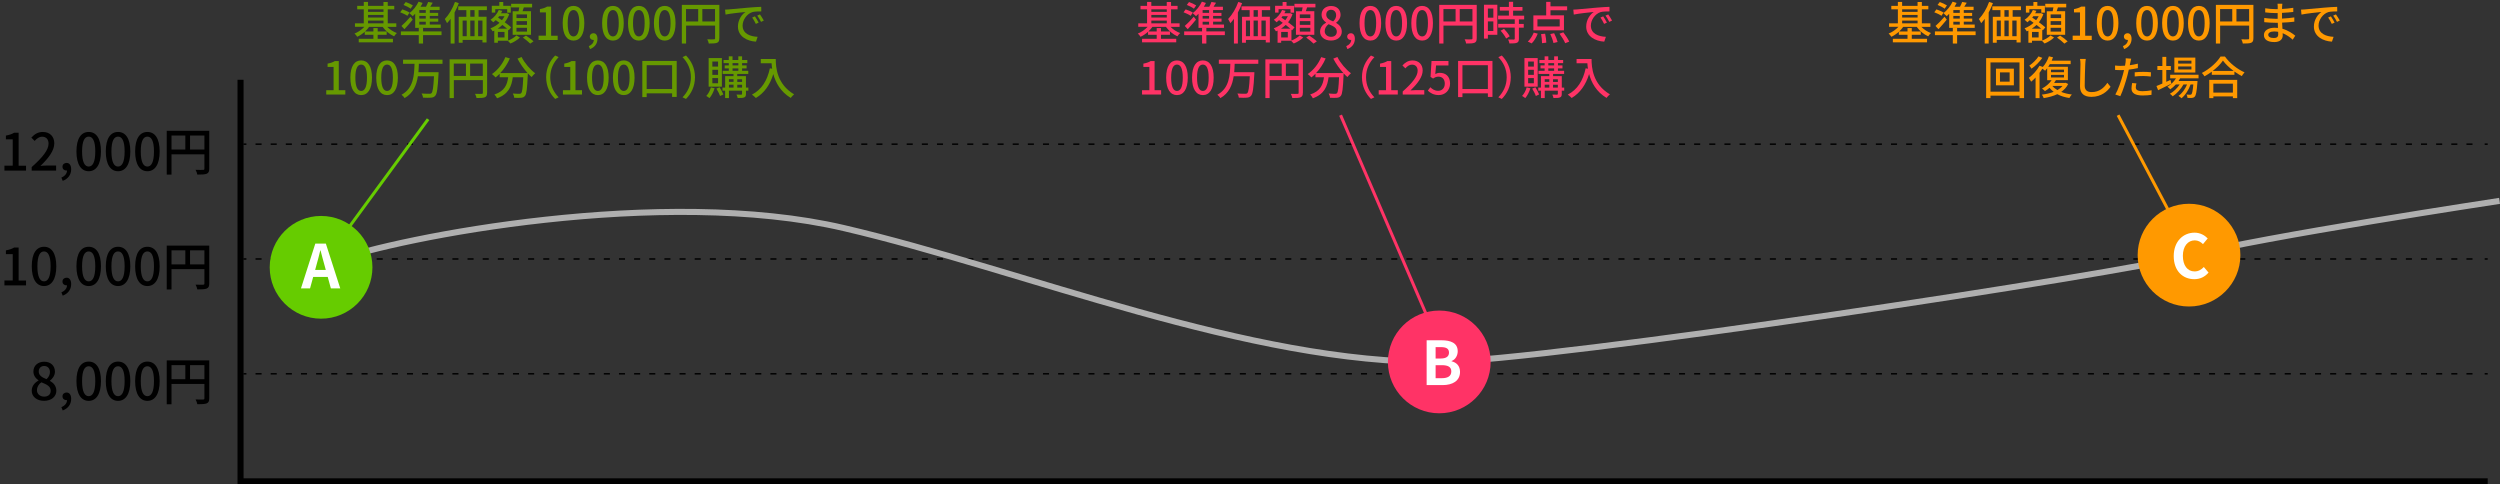 <?xml version="1.0" encoding="UTF-8"?><svg id="_レイヤー_2" xmlns="http://www.w3.org/2000/svg" viewBox="0 0 825.45 159.93"><rect x="0" y="0" width="825.45" height="159.93" fill="#333333" stroke="none"/><defs><style>.cls-1{fill:#6c0;}.cls-2{fill:#690;}.cls-3{fill:#fff;}.cls-4{fill:#f90;}.cls-5{fill:#f36;}.cls-6{stroke-dasharray:0 0 2 3;}.cls-6,.cls-7,.cls-8,.cls-9,.cls-10,.cls-11,.cls-12{fill:none;stroke-miterlimit:10;}.cls-6,.cls-7,.cls-12{stroke:#000;}.cls-6,.cls-12{stroke-width:.5px;}.cls-7,.cls-8{stroke-width:2px;}.cls-8{stroke:#afafaf;}.cls-9{stroke:#6c0;}.cls-10{stroke:#f90;}.cls-11{stroke:#f36;}</style></defs><g id="_レイヤー_3"><polyline class="cls-7" points="79.42 26.34 79.42 158.93 821.39 158.93"/><line class="cls-12" x1="80.36" y1="123.42" x2="81.36" y2="123.42"/><line class="cls-6" x1="84.37" y1="123.42" x2="818.89" y2="123.42"/><line class="cls-12" x1="820.39" y1="123.42" x2="821.39" y2="123.42"/><line class="cls-12" x1="80.36" y1="85.51" x2="81.36" y2="85.51"/><line class="cls-6" x1="84.37" y1="85.51" x2="818.89" y2="85.51"/><line class="cls-12" x1="820.39" y1="85.51" x2="821.39" y2="85.51"/><line class="cls-12" x1="80.36" y1="47.6" x2="81.36" y2="47.6"/><line class="cls-6" x1="84.37" y1="47.6" x2="818.89" y2="47.6"/><line class="cls-12" x1="820.39" y1="47.6" x2="821.39" y2="47.6"/><path d="m10.47,129.03c0-1.65,1.09-2.75,2.24-3.37v-.08c-.94-.66-1.68-1.6-1.68-2.92,0-1.95,1.51-3.23,3.57-3.23,2.18,0,3.54,1.36,3.54,3.31,0,1.28-.87,2.36-1.65,2.94v.08c1.12.65,2.11,1.61,2.11,3.31,0,1.85-1.63,3.28-4.05,3.28s-4.08-1.39-4.08-3.33Zm6.27,0c0-1.53-1.38-2.11-3.08-2.8-.87.59-1.46,1.53-1.46,2.62,0,1.24,1.04,2.11,2.38,2.11s2.16-.75,2.16-1.92Zm-.25-6.17c0-1.16-.7-2.02-1.92-2.02-1.02,0-1.78.7-1.78,1.82,0,1.36,1.19,1.99,2.58,2.53.75-.7,1.12-1.5,1.12-2.33Z"/><path d="m20.28,134.43c1.16-.48,1.84-1.33,1.85-2.33-.07.02-.12.02-.19.02-.7,0-1.31-.44-1.31-1.26,0-.77.61-1.26,1.36-1.26.95,0,1.51.8,1.51,2.11,0,1.79-1.04,3.16-2.79,3.82l-.44-1.1Z"/><path d="m25.24,125.83c0-4.33,1.58-6.44,4.05-6.44s4.05,2.12,4.05,6.44-1.6,6.53-4.05,6.53-4.05-2.18-4.05-6.53Zm6.22,0c0-3.59-.9-4.9-2.18-4.9s-2.18,1.31-2.18,4.9.9,4.98,2.18,4.98,2.18-1.36,2.18-4.98Z"/><path d="m34.93,125.83c0-4.33,1.58-6.44,4.05-6.44s4.05,2.12,4.05,6.44-1.6,6.53-4.05,6.53-4.05-2.18-4.05-6.53Zm6.22,0c0-3.59-.9-4.9-2.18-4.9s-2.18,1.31-2.18,4.9.9,4.98,2.18,4.98,2.18-1.36,2.18-4.98Z"/><path d="m44.62,125.83c0-4.33,1.58-6.44,4.05-6.44s4.05,2.12,4.05,6.44-1.6,6.53-4.05,6.53-4.05-2.18-4.05-6.53Zm6.22,0c0-3.59-.9-4.9-2.18-4.9s-2.18,1.31-2.18,4.9.9,4.98,2.18,4.98,2.18-1.36,2.18-4.98Z"/><path d="m69.09,131.51c0,.92-.2,1.39-.83,1.67-.61.25-1.6.29-3.11.29-.07-.44-.32-1.16-.58-1.58,1.09.05,2.18.03,2.5.02.32,0,.42-.1.42-.41v-4.73h-10.86v6.71h-1.58v-14.48h14.04v12.51Zm-12.46-6.31h4.56v-4.64h-4.56v4.64Zm10.86,0v-4.64h-4.74v4.64h4.74Z"/><path d="m1.46,92.61h2.74v-8.7H1.95v-1.24c1.17-.22,2.01-.51,2.72-.95h1.48v10.9h2.45v1.62H1.46v-1.62Z"/><path d="m10.49,87.92c0-4.33,1.58-6.44,4.05-6.44s4.05,2.12,4.05,6.44-1.6,6.53-4.05,6.53-4.05-2.18-4.05-6.53Zm6.22,0c0-3.59-.9-4.9-2.18-4.9s-2.18,1.31-2.18,4.9.9,4.98,2.18,4.98,2.18-1.36,2.18-4.98Z"/><path d="m20.28,96.52c1.16-.48,1.84-1.33,1.85-2.33-.07.02-.12.02-.19.02-.7,0-1.31-.44-1.31-1.26,0-.77.61-1.26,1.36-1.26.95,0,1.51.8,1.51,2.11,0,1.79-1.04,3.16-2.79,3.82l-.44-1.1Z"/><path d="m25.24,87.92c0-4.33,1.58-6.44,4.05-6.44s4.05,2.12,4.05,6.44-1.6,6.53-4.05,6.53-4.05-2.18-4.05-6.53Zm6.22,0c0-3.59-.9-4.9-2.18-4.9s-2.18,1.31-2.18,4.9.9,4.98,2.18,4.98,2.18-1.36,2.18-4.98Z"/><path d="m34.93,87.92c0-4.33,1.58-6.44,4.05-6.44s4.05,2.12,4.05,6.44-1.6,6.53-4.05,6.53-4.05-2.18-4.05-6.53Zm6.22,0c0-3.59-.9-4.9-2.18-4.9s-2.18,1.31-2.18,4.9.9,4.98,2.18,4.98,2.18-1.36,2.18-4.98Z"/><path d="m44.62,87.92c0-4.33,1.58-6.44,4.05-6.44s4.05,2.12,4.05,6.44-1.6,6.53-4.05,6.53-4.05-2.18-4.05-6.53Zm6.22,0c0-3.59-.9-4.9-2.18-4.9s-2.18,1.31-2.18,4.9.9,4.98,2.18,4.98,2.18-1.36,2.18-4.98Z"/><path d="m69.09,93.6c0,.92-.2,1.39-.83,1.67-.61.25-1.6.29-3.11.29-.07-.44-.32-1.16-.58-1.58,1.09.05,2.18.03,2.5.02.32,0,.42-.1.42-.41v-4.73h-10.86v6.71h-1.58v-14.48h14.04v12.51Zm-12.46-6.31h4.56v-4.64h-4.56v4.64Zm10.86,0v-4.64h-4.74v4.64h4.74Z"/><path d="m1.46,54.71h2.74v-8.7H1.95v-1.24c1.17-.22,2.01-.51,2.72-.95h1.48v10.9h2.45v1.62H1.46v-1.62Z"/><path d="m10.44,55.18c3.69-3.26,5.59-5.69,5.59-7.75,0-1.36-.73-2.29-2.12-2.29-.99,0-1.8.63-2.46,1.39l-1.1-1.09c1.07-1.16,2.18-1.87,3.81-1.87,2.29,0,3.77,1.5,3.77,3.76,0,2.41-1.92,4.91-4.57,7.45.65-.07,1.43-.12,2.04-.12h3.13v1.67h-8.07v-1.14Z"/><path d="m20.28,58.62c1.16-.48,1.84-1.33,1.85-2.33-.07.02-.12.02-.19.02-.7,0-1.31-.44-1.31-1.26,0-.77.61-1.26,1.36-1.26.95,0,1.51.8,1.51,2.11,0,1.79-1.04,3.16-2.79,3.82l-.44-1.1Z"/><path d="m25.24,50.01c0-4.33,1.58-6.44,4.05-6.44s4.05,2.12,4.05,6.44-1.6,6.53-4.05,6.53-4.05-2.18-4.05-6.53Zm6.22,0c0-3.59-.9-4.9-2.18-4.9s-2.18,1.31-2.18,4.9.9,4.98,2.18,4.98,2.18-1.36,2.18-4.98Z"/><path d="m34.93,50.01c0-4.33,1.58-6.44,4.05-6.44s4.05,2.12,4.05,6.44-1.6,6.53-4.05,6.53-4.05-2.18-4.05-6.53Zm6.22,0c0-3.59-.9-4.9-2.18-4.9s-2.18,1.31-2.18,4.9.9,4.98,2.18,4.98,2.18-1.36,2.18-4.98Z"/><path d="m44.62,50.01c0-4.33,1.58-6.44,4.05-6.44s4.05,2.12,4.05,6.44-1.6,6.53-4.05,6.53-4.05-2.18-4.05-6.53Zm6.22,0c0-3.59-.9-4.9-2.18-4.9s-2.18,1.31-2.18,4.9.9,4.98,2.18,4.98,2.18-1.36,2.18-4.98Z"/><path d="m69.09,55.69c0,.92-.2,1.39-.83,1.67-.61.25-1.6.29-3.11.29-.07-.44-.32-1.16-.58-1.58,1.09.05,2.18.03,2.5.02.32,0,.42-.1.42-.41v-4.73h-10.86v6.71h-1.58v-14.48h14.04v12.51Zm-12.46-6.31h4.56v-4.64h-4.56v4.64Zm10.86,0v-4.64h-4.74v4.64h4.74Z"/><path class="cls-2" d="m127.86,8.87c.84.87,2.02,1.63,3.18,2.04-.3.25-.71.75-.92,1.08-1.44-.63-2.86-1.82-3.78-3.12h-4.47c-.36.53-.83,1.05-1.32,1.51h2.74v-1.12h1.41v1.12h2.97v1.11h-2.97v1.33h5.04v1.16h-11.29v-1.16h4.84v-1.33h-2.86v-.99c-.75.67-1.62,1.25-2.48,1.65-.19-.33-.6-.83-.9-1.07,1.19-.45,2.38-1.29,3.24-2.22h-3.09v-1.16h2.91V3.08h-2.17v-1.14h2.17V.63h1.4v1.3h5.1V.65h1.42v1.29h2.15v1.14h-2.15v4.63h2.82v1.16h-3Zm-6.34-5.79v.84h5.1v-.84h-5.1Zm0,2.71h5.1v-.85h-5.1v.85Zm0,1.92h5.1v-.9h-5.1v.9Z"/><path class="cls-2" d="m134.51,5.22c-.52-.38-1.57-.86-2.37-1.17l.71-.95c.78.24,1.84.71,2.38,1.04l-.72,1.08Zm11.28,6.39h-6.1v2.77h-1.42v-2.77h-5.91v-1.25h5.91v-1.14h1.42v1.14h6.1v1.25Zm-13.24-3.04c.83-.71,1.98-1.89,2.97-3.04l.75.95c-.84,1.05-1.83,2.17-2.74,3.16l-.98-1.06Zm3.03-5.7c-.51-.4-1.53-.93-2.34-1.24l.72-.96c.81.28,1.83.76,2.37,1.12l-.75,1.08Zm1.52,1.67c-.27.29-.56.56-.83.79-.24-.25-.78-.75-1.09-.99,1.21-.9,2.35-2.34,3.03-3.79l1.33.42c-.19.42-.44.84-.69,1.26h1.8c.29-.53.56-1.14.72-1.59l1.51.27c-.27.45-.55.92-.82,1.32h3.09v1.09h-3.24v.92h2.76v1.02h-2.76v.88h2.79v1.02h-2.79v.95h3.61v1.09h-8.43v-4.67Zm3.48-1.21h-2.13v.92h2.13v-.92Zm0,1.94h-2.13v.88h2.13v-.88Zm0,1.9h-2.13v.95h2.13v-.95Z"/><path class="cls-2" d="m151.49,1.05c-.38,1.04-.85,2.08-1.4,3.08v10.24h-1.3V6.21c-.39.52-.78,1.02-1.19,1.44-.12-.3-.52-1.04-.73-1.37,1.33-1.36,2.59-3.48,3.36-5.64l1.26.41Zm6.52,2.29v2.19h2.64v8.49h-1.35v-.84h-6.55v.92h-1.29V5.54h2.52v-2.19h-2.68v-1.26h9.46v1.26h-2.74Zm-5.26,8.62h1.35v-5.19h-1.35v5.19Zm3.94-8.62h-1.41v2.19h1.41v-2.19Zm-1.41,3.43v5.19h1.41v-5.19h-1.41Zm4.02,0h-1.43v5.19h1.43v-5.19Z"/><path class="cls-2" d="m167.79,13.38c1.03-.39,2.17-1.09,2.73-1.69l1.15.71c-.78.76-2.04,1.54-3.12,1.96-.22-.25-.63-.66-.91-.92h-3.25v.67h-1.19v-4c-.18.08-.36.17-.54.24-.15-.3-.48-.75-.72-1,1.06-.39,2.12-1.02,2.98-1.82-.42-.31-.84-.62-1.23-.88-.27.25-.54.5-.83.71-.18-.23-.65-.63-.9-.83,1.15-.75,2.17-1.93,2.73-3.24l1.15.3c-.12.27-.25.54-.4.79h1.69l.21-.06.79.36c-.35,1-.85,1.91-1.47,2.67.84.62,1.62,1.21,2.13,1.68l-.81.96-.21-.2v3.58Zm-4.27-9.21h-1.14V1.91h2.48V.65h1.3v1.26h2.49v2.27h-1.19v-1.14h-3.94v1.14Zm3.9,5.29c-.44-.38-.98-.8-1.54-1.23-.47.46-.99.87-1.54,1.23h3.09Zm-.84,1.08h-2.19v1.82h2.19v-1.82Zm-1.76-5.19c-.12.17-.24.32-.36.46.41.27.84.55,1.27.86.33-.41.63-.86.85-1.32h-1.77Zm6.39-1.65c.09-.39.18-.84.25-1.25h-2.7v-1.2h6.93v1.2h-2.74c-.14.42-.29.85-.42,1.25h2.8v7.78h-6.06V3.71h1.94Zm2.8,1.06h-3.48v1.21h3.48v-1.21Zm0,2.21h-3.48v1.23h3.48v-1.23Zm0,2.22h-3.48v1.25h3.48v-1.25Zm-.35,2.56c.84.54,1.94,1.35,2.49,1.91l-1.08.74c-.52-.54-1.59-1.41-2.43-2l1.02-.65Z"/><path class="cls-2" d="m177.83,11.78h2.42v-7.68h-1.98v-1.09c1.03-.2,1.77-.45,2.4-.84h1.3v9.62h2.16v1.42h-6.3v-1.42Z"/><path class="cls-2" d="m185.79,7.64c0-3.83,1.4-5.69,3.57-5.69s3.57,1.88,3.57,5.69-1.41,5.76-3.57,5.76-3.57-1.92-3.57-5.76Zm5.49,0c0-3.17-.79-4.32-1.92-4.32s-1.92,1.16-1.92,4.32.79,4.39,1.92,4.39,1.92-1.2,1.92-4.39Z"/><path class="cls-2" d="m194.43,15.23c1.02-.42,1.62-1.17,1.63-2.06-.06.02-.1.02-.16.02-.62,0-1.16-.39-1.16-1.11,0-.67.54-1.11,1.2-1.11.84,0,1.33.71,1.33,1.86,0,1.58-.92,2.79-2.46,3.38l-.39-.97Z"/><path class="cls-2" d="m198.81,7.64c0-3.83,1.4-5.69,3.57-5.69s3.57,1.88,3.57,5.69-1.41,5.76-3.57,5.76-3.57-1.92-3.57-5.76Zm5.49,0c0-3.17-.79-4.32-1.92-4.32s-1.92,1.16-1.92,4.32.79,4.39,1.92,4.39,1.92-1.2,1.92-4.39Z"/><path class="cls-2" d="m207.36,7.64c0-3.83,1.4-5.69,3.57-5.69s3.57,1.88,3.57,5.69-1.41,5.76-3.57,5.76-3.57-1.92-3.57-5.76Zm5.49,0c0-3.17-.79-4.32-1.92-4.32s-1.92,1.16-1.92,4.32.79,4.39,1.92,4.39,1.92-1.2,1.92-4.39Z"/><path class="cls-2" d="m215.91,7.64c0-3.83,1.4-5.69,3.57-5.69s3.57,1.88,3.57,5.69-1.41,5.76-3.57,5.76-3.57-1.92-3.57-5.76Zm5.49,0c0-3.17-.79-4.32-1.92-4.32s-1.92,1.16-1.92,4.32.79,4.39,1.92,4.39,1.92-1.2,1.92-4.39Z"/><path class="cls-2" d="m237.5,12.65c0,.81-.18,1.23-.73,1.47-.54.22-1.41.25-2.74.25-.06-.39-.29-1.02-.51-1.39.96.04,1.92.03,2.21.01.29,0,.38-.09.38-.36v-4.17h-9.58v5.92h-1.4V1.61h12.39v11.04Zm-10.99-5.57h4.02V2.99h-4.02v4.09Zm9.58,0V2.99h-4.19v4.09h4.19Z"/><path class="cls-2" d="m240.8,3.09c1.08-.11,3.73-.36,6.46-.58,1.57-.13,3.07-.23,4.08-.25l.02,1.51c-.83,0-2.11.01-2.9.21-1.96.6-3.27,2.7-3.27,4.46,0,2.71,2.52,3.6,4.96,3.72l-.54,1.59c-2.91-.15-5.96-1.71-5.96-4.98,0-2.25,1.31-4.05,2.5-4.82-1.29.13-4.93.5-6.6.86l-.15-1.63c.57-.02,1.08-.04,1.38-.08Zm9.69,4.38l-.93.42c-.36-.77-.75-1.46-1.2-2.1l.9-.39c.36.53.92,1.44,1.23,2.07Zm1.71-.69l-.92.45c-.39-.76-.78-1.42-1.26-2.07l.9-.4c.36.51.94,1.41,1.27,2.02Z"/><path class="cls-2" d="m107.72,29.78h2.42v-7.68h-1.98v-1.09c1.03-.2,1.77-.45,2.4-.84h1.3v9.62h2.16v1.42h-6.3v-1.42Z"/><path class="cls-2" d="m115.68,25.64c0-3.83,1.4-5.69,3.57-5.69s3.57,1.88,3.57,5.69-1.41,5.76-3.57,5.76-3.57-1.92-3.57-5.76Zm5.49,0c0-3.17-.79-4.32-1.92-4.32s-1.92,1.16-1.92,4.32.79,4.39,1.92,4.39,1.92-1.2,1.92-4.39Z"/><path class="cls-2" d="m124.23,25.64c0-3.83,1.4-5.69,3.57-5.69s3.57,1.88,3.57,5.69-1.41,5.76-3.57,5.76-3.57-1.92-3.57-5.76Zm5.49,0c0-3.17-.79-4.32-1.92-4.32s-1.92,1.16-1.92,4.32.79,4.39,1.92,4.39,1.92-1.2,1.92-4.39Z"/><path class="cls-2" d="m138.3,21.06c-.03.92-.06,1.84-.15,2.78h6.66s0,.45-.02.64c-.25,4.71-.51,6.51-1.09,7.15-.38.44-.78.56-1.41.62-.57.06-1.59.04-2.61-.01-.03-.41-.22-.98-.48-1.37,1.06.09,2.13.09,2.54.09.34.02.52-.01.71-.18.43-.38.66-1.95.85-5.59h-5.33c-.43,2.88-1.51,5.56-4.39,7.21-.19-.38-.65-.84-1-1.12,4-2.16,4.17-6.48,4.29-10.21h-3.79v-1.37h13.03v1.37h-7.8Z"/><path class="cls-2" d="m160.82,30.65c0,.81-.18,1.23-.73,1.47-.54.22-1.41.25-2.74.25-.06-.39-.29-1.02-.51-1.39.96.04,1.92.03,2.21.01.29,0,.38-.09.38-.36v-4.17h-9.58v5.92h-1.4v-12.78h12.39v11.04Zm-10.99-5.57h4.02v-4.09h-4.02v4.09Zm9.58,0v-4.09h-4.19v4.09h4.19Z"/><path class="cls-2" d="m172.23,18.84c.96,1.95,2.85,4.15,4.47,5.35-.36.3-.9.86-1.17,1.25-.41-.34-.84-.76-1.26-1.23,0,.13,0,.45-.01.58-.2,4.54-.41,6.28-.92,6.87-.35.44-.69.54-1.23.62-.51.06-1.42.04-2.33,0-.01-.42-.21-1-.46-1.41.92.09,1.77.11,2.12.11.3,0,.48-.04.64-.21.35-.36.54-1.77.69-5.25h-3.46c-.38,2.91-1.33,5.53-5.19,6.94-.15-.36-.57-.96-.89-1.25,3.45-1.14,4.25-3.33,4.56-5.7h-2.81v-1.16c-.43.45-.9.86-1.36,1.21-.25-.3-.85-.85-1.19-1.11,1.86-1.26,3.51-3.32,4.44-5.59l1.48.43c-.78,1.82-1.9,3.5-3.18,4.84h9.03c-1.24-1.37-2.47-3.1-3.33-4.77l1.35-.54Z"/><path class="cls-2" d="m180.33,25.5c0-3.04,1.26-5.44,2.97-7.17l1.14.54c-1.63,1.71-2.76,3.87-2.76,6.63s1.12,4.92,2.76,6.63l-1.14.54c-1.71-1.72-2.97-4.12-2.97-7.17Z"/><path class="cls-2" d="m185.87,29.78h2.42v-7.68h-1.98v-1.09c1.03-.2,1.77-.45,2.4-.84h1.3v9.62h2.16v1.42h-6.3v-1.42Z"/><path class="cls-2" d="m193.83,25.64c0-3.83,1.4-5.69,3.57-5.69s3.57,1.88,3.57,5.69-1.41,5.76-3.57,5.76-3.57-1.92-3.57-5.76Zm5.49,0c0-3.17-.79-4.32-1.92-4.32s-1.92,1.16-1.92,4.32.79,4.39,1.92,4.39,1.92-1.2,1.92-4.39Z"/><path class="cls-2" d="m202.38,25.64c0-3.83,1.4-5.69,3.57-5.69s3.57,1.88,3.57,5.69-1.41,5.76-3.57,5.76-3.57-1.92-3.57-5.76Zm5.49,0c0-3.17-.79-4.32-1.92-4.32s-1.92,1.16-1.92,4.32.79,4.39,1.92,4.39,1.92-1.2,1.92-4.39Z"/><path class="cls-2" d="m223.43,20.12v11.88h-1.51v-1.18h-8.4v1.24h-1.44v-11.94h11.35Zm-1.51,9.27v-7.86h-8.4v7.86h8.4Z"/><path class="cls-2" d="m229.47,25.5c0,3.04-1.26,5.45-2.97,7.17l-1.14-.54c1.64-1.71,2.76-3.87,2.76-6.63s-1.12-4.92-2.76-6.63l1.14-.54c1.71,1.72,2.97,4.12,2.97,7.17Z"/><path class="cls-2" d="m235.95,29.15c-.38,1.23-1.02,2.46-1.7,3.25-.24-.21-.76-.56-1.05-.72.67-.7,1.23-1.75,1.52-2.83l1.23.3Zm2.4-.53h-4.37v-9.45h4.37v9.45Zm-1.26-8.31h-1.89v1.67h1.89v-1.67Zm0,2.73h-1.89v1.69h1.89v-1.69Zm0,2.74h-1.89v1.71h1.89v-1.71Zm.5,3.04c.48.74,1,1.71,1.25,2.36l-1.1.52c-.19-.64-.73-1.68-1.2-2.43l1.05-.45Zm9.51,1.12h-.8v1.08c0,.62-.13.95-.57,1.14-.45.2-1.14.2-2.17.2-.04-.32-.21-.81-.38-1.12.69.03,1.38.03,1.57.01.21,0,.26-.06.26-.24v-1.07h-4.33v2.45h-1.25v-2.45h-.88v-1.02h.88v-3.79h2.76v-.72h-3.58v-1.04h2.02v-.79h-1.35v-.99h1.35v-.74h-1.73v-1.03h1.73v-1.22h1.23v1.22h1.92v-1.22h1.24v1.22h1.73v1.03h-1.73v.74h1.49v.99h-1.49v.79h2.04v1.04h-3.65v.72h2.88v3.79h.8v1.02Zm-6.42-3.78v.88h1.52v-.88h-1.52Zm0,2.76h1.52v-.96h-1.52v.96Zm1.19-7.33h1.92v-.74h-1.92v.74Zm0,1.79h1.92v-.79h-1.92v.79Zm1.56,2.79v.88h1.59v-.88h-1.59Zm1.59,2.76v-.96h-1.59v.96h1.59Z"/><path class="cls-2" d="m256.14,19.49c0,2.71.35,8.28,6.06,11.66-.32.24-.89.84-1.12,1.18-3.4-2.05-5.01-5.12-5.75-7.88-1.11,3.62-2.98,6.24-5.76,7.91-.27-.29-.91-.87-1.29-1.12,3.22-1.67,5.04-4.62,5.91-8.68l.76.13c-.1-.63-.16-1.25-.19-1.79h-3.57v-1.41h4.95Z"/><path class="cls-5" d="m386.49,8.87c.84.87,2.02,1.63,3.18,2.04-.3.25-.71.75-.92,1.08-1.44-.63-2.86-1.82-3.78-3.12h-4.47c-.36.53-.83,1.05-1.32,1.51h2.74v-1.12h1.41v1.12h2.97v1.11h-2.97v1.33h5.04v1.16h-11.29v-1.16h4.84v-1.33h-2.86v-.99c-.75.67-1.62,1.25-2.48,1.65-.19-.33-.6-.83-.9-1.07,1.19-.45,2.38-1.29,3.24-2.22h-3.09v-1.16h2.91V3.08h-2.17v-1.14h2.17V.63h1.4v1.3h5.1V.65h1.42v1.29h2.15v1.14h-2.15v4.63h2.82v1.16h-3Zm-6.34-5.79v.84h5.1v-.84h-5.1Zm0,2.71h5.1v-.85h-5.1v.85Zm0,1.92h5.1v-.9h-5.1v.9Z"/><path class="cls-5" d="m393.14,5.22c-.52-.38-1.57-.86-2.37-1.17l.71-.95c.78.24,1.84.71,2.38,1.04l-.72,1.08Zm11.28,6.39h-6.1v2.77h-1.42v-2.77h-5.91v-1.25h5.91v-1.14h1.42v1.14h6.1v1.25Zm-13.24-3.04c.83-.71,1.98-1.89,2.97-3.04l.75.95c-.84,1.05-1.83,2.17-2.74,3.16l-.98-1.06Zm3.03-5.7c-.51-.4-1.53-.93-2.34-1.24l.72-.96c.81.28,1.83.76,2.37,1.12l-.75,1.08Zm1.52,1.67c-.27.29-.56.56-.83.79-.24-.25-.78-.75-1.09-.99,1.21-.9,2.35-2.34,3.03-3.79l1.33.42c-.19.42-.44.84-.69,1.26h1.8c.29-.53.56-1.14.72-1.59l1.51.27c-.27.45-.55.92-.82,1.32h3.09v1.09h-3.24v.92h2.76v1.02h-2.76v.88h2.79v1.02h-2.79v.95h3.61v1.09h-8.43v-4.67Zm3.48-1.21h-2.13v.92h2.13v-.92Zm0,1.94h-2.13v.88h2.13v-.88Zm0,1.9h-2.13v.95h2.13v-.95Z"/><path class="cls-5" d="m410.12,1.05c-.38,1.04-.85,2.08-1.4,3.08v10.24h-1.3V6.21c-.39.52-.78,1.02-1.19,1.44-.12-.3-.52-1.04-.73-1.37,1.33-1.36,2.59-3.48,3.36-5.64l1.26.41Zm6.52,2.29v2.19h2.64v8.49h-1.35v-.84h-6.55v.92h-1.29V5.54h2.52v-2.19h-2.69v-1.26h9.46v1.26h-2.74Zm-5.26,8.62h1.35v-5.19h-1.35v5.19Zm3.94-8.62h-1.41v2.19h1.41v-2.19Zm-1.41,3.43v5.19h1.41v-5.19h-1.41Zm4.02,0h-1.43v5.19h1.43v-5.19Z"/><path class="cls-5" d="m426.42,13.38c1.03-.39,2.17-1.09,2.73-1.69l1.15.71c-.78.76-2.04,1.54-3.12,1.96-.22-.25-.63-.66-.91-.92h-3.25v.67h-1.19v-4c-.18.08-.36.17-.54.24-.15-.3-.48-.75-.72-1,1.06-.39,2.12-1.02,2.98-1.82-.42-.31-.84-.62-1.23-.88-.27.25-.54.5-.82.71-.18-.23-.65-.63-.9-.83,1.15-.75,2.17-1.93,2.73-3.24l1.15.3c-.12.27-.25.54-.4.79h1.69l.21-.06.79.36c-.35,1-.85,1.91-1.47,2.67.84.62,1.62,1.21,2.13,1.68l-.81.96-.21-.2v3.58Zm-4.27-9.21h-1.14V1.91h2.48V.65h1.3v1.26h2.49v2.27h-1.19v-1.14h-3.94v1.14Zm3.9,5.29c-.44-.38-.98-.8-1.54-1.23-.47.46-.99.87-1.54,1.23h3.09Zm-.84,1.08h-2.19v1.82h2.19v-1.82Zm-1.75-5.19c-.12.17-.24.32-.36.46.41.27.84.55,1.27.86.33-.41.63-.86.85-1.32h-1.77Zm6.39-1.65c.09-.39.18-.84.25-1.25h-2.7v-1.2h6.93v1.2h-2.75c-.13.42-.29.85-.42,1.25h2.8v7.78h-6.06V3.71h1.94Zm2.8,1.06h-3.48v1.21h3.48v-1.21Zm0,2.21h-3.48v1.23h3.48v-1.23Zm0,2.22h-3.48v1.25h3.48v-1.25Zm-.35,2.56c.84.54,1.94,1.35,2.49,1.91l-1.08.74c-.52-.54-1.59-1.41-2.43-2l1.02-.65Z"/><path class="cls-5" d="m435.86,10.46c0-1.46.96-2.43,1.98-2.97v-.08c-.83-.58-1.48-1.41-1.48-2.58,0-1.72,1.33-2.85,3.15-2.85,1.92,0,3.12,1.2,3.12,2.92,0,1.12-.76,2.08-1.46,2.59v.08c.99.57,1.86,1.42,1.86,2.92,0,1.63-1.44,2.9-3.57,2.9s-3.6-1.23-3.6-2.94Zm5.53,0c0-1.35-1.21-1.86-2.71-2.47-.76.53-1.29,1.35-1.29,2.31,0,1.1.92,1.86,2.1,1.86s1.9-.66,1.9-1.7Zm-.23-5.44c0-1.02-.61-1.79-1.69-1.79-.9,0-1.57.62-1.57,1.6,0,1.2,1.05,1.76,2.28,2.24.66-.62.99-1.32.99-2.05Z"/><path class="cls-5" d="m444.51,15.23c1.02-.42,1.62-1.17,1.63-2.06-.06.02-.1.02-.16.02-.62,0-1.16-.39-1.16-1.11,0-.67.54-1.11,1.2-1.11.84,0,1.33.71,1.33,1.86,0,1.58-.92,2.79-2.46,3.38l-.39-.97Z"/><path class="cls-5" d="m448.89,7.64c0-3.83,1.4-5.69,3.57-5.69s3.57,1.88,3.57,5.69-1.41,5.76-3.57,5.76-3.57-1.92-3.57-5.76Zm5.49,0c0-3.17-.79-4.32-1.92-4.32s-1.92,1.16-1.92,4.32.79,4.39,1.92,4.39,1.92-1.2,1.92-4.39Z"/><path class="cls-5" d="m457.44,7.64c0-3.83,1.4-5.69,3.57-5.69s3.57,1.88,3.57,5.69-1.41,5.76-3.57,5.76-3.57-1.92-3.57-5.76Zm5.49,0c0-3.17-.79-4.32-1.92-4.32s-1.92,1.16-1.92,4.32.79,4.39,1.92,4.39,1.92-1.2,1.92-4.39Z"/><path class="cls-5" d="m465.99,7.64c0-3.83,1.4-5.69,3.57-5.69s3.57,1.88,3.57,5.69-1.41,5.76-3.57,5.76-3.57-1.92-3.57-5.76Zm5.49,0c0-3.17-.79-4.32-1.92-4.32s-1.92,1.16-1.92,4.32.79,4.39,1.92,4.39,1.92-1.2,1.92-4.39Z"/><path class="cls-5" d="m487.58,12.65c0,.81-.18,1.23-.73,1.47-.54.22-1.41.25-2.75.25-.06-.39-.29-1.02-.51-1.39.96.04,1.92.03,2.21.01.28,0,.38-.09.38-.36v-4.17h-9.58v5.92h-1.4V1.61h12.39v11.04Zm-10.99-5.57h4.02V2.99h-4.02v4.09Zm9.58,0V2.99h-4.19v4.09h4.19Z"/><path class="cls-5" d="m494.39,11.48h-3.12v1.26h-1.29V1.56h4.41v9.92Zm-3.12-8.66v3.02h1.8v-3.02h-1.8Zm1.8,7.41v-3.17h-1.8v3.17h1.8Zm8.44-3.83v1.5h1.6v1.23h-1.6v3.69c0,.72-.17,1.09-.66,1.3-.52.21-1.29.23-2.46.23-.06-.38-.25-.92-.45-1.31.84.03,1.67.03,1.89.03.24-.01.31-.08.31-.29v-3.66h-5.46v-1.23h5.46v-1.5h-5.5v-1.23h3.57v-1.65h-3v-1.21h3V.6h1.39v1.71h3.09v1.21h-3.09v1.65h3.65v1.23h-1.74Zm-4.92,3.11c.72.75,1.54,1.77,1.88,2.49l-1.18.72c-.32-.72-1.1-1.79-1.82-2.57l1.12-.64Z"/><path class="cls-5" d="m504.45,13.73c.76-.66,1.5-1.86,1.96-2.96l1.32.34c-.45,1.17-1.19,2.45-2,3.22l-1.29-.61Zm11.95-3.72h-10.11v-4.93h4.23V.62h1.42v1.47h5.5v1.29h-5.5v1.69h4.45v4.93Zm-1.42-3.64h-7.35v2.36h7.35v-2.36Zm-4.81,4.75c.21.96.38,2.21.39,2.96l-1.41.18c0-.76-.13-2.02-.31-3.01l1.33-.12Zm2.98-.15c.47.9.95,2.13,1.14,2.9l-1.37.34c-.15-.76-.6-2.01-1.04-2.96l1.26-.29Zm3.02-.3c.73.95,1.59,2.22,1.96,3.06l-1.33.54c-.33-.84-1.16-2.16-1.88-3.14l1.25-.46Z"/><path class="cls-5" d="m520.88,3.09c1.08-.11,3.74-.36,6.46-.58,1.58-.13,3.08-.23,4.08-.25v1.51c-.81,0-2.1.01-2.88.21-1.96.6-3.27,2.7-3.27,4.46,0,2.71,2.52,3.6,4.96,3.72l-.54,1.59c-2.91-.15-5.96-1.71-5.96-4.98,0-2.25,1.3-4.05,2.5-4.82-1.29.13-4.93.5-6.6.86l-.15-1.63c.57-.02,1.08-.04,1.38-.08Zm9.69,4.38l-.93.42c-.36-.77-.75-1.46-1.2-2.1l.9-.39c.36.53.92,1.44,1.23,2.07Zm1.71-.69l-.92.45c-.39-.76-.78-1.42-1.26-2.07l.9-.4c.36.51.94,1.41,1.27,2.02Z"/><path class="cls-5" d="m377.08,29.78h2.42v-7.68h-1.98v-1.09c1.03-.2,1.77-.45,2.4-.84h1.3v9.62h2.16v1.42h-6.3v-1.42Z"/><path class="cls-5" d="m385.04,25.64c0-3.83,1.4-5.69,3.57-5.69s3.57,1.88,3.57,5.69-1.41,5.76-3.57,5.76-3.57-1.92-3.57-5.76Zm5.49,0c0-3.17-.79-4.32-1.92-4.32s-1.92,1.16-1.92,4.32.79,4.39,1.92,4.39,1.92-1.2,1.92-4.39Z"/><path class="cls-5" d="m393.59,25.64c0-3.83,1.4-5.69,3.57-5.69s3.57,1.88,3.57,5.69-1.41,5.76-3.57,5.76-3.57-1.92-3.57-5.76Zm5.49,0c0-3.17-.79-4.32-1.92-4.32s-1.92,1.16-1.92,4.32.79,4.39,1.92,4.39,1.92-1.2,1.92-4.39Z"/><path class="cls-5" d="m407.66,21.06c-.03.92-.06,1.84-.15,2.78h6.66s0,.45-.02.64c-.25,4.71-.51,6.51-1.09,7.15-.38.44-.78.56-1.41.62-.57.06-1.59.04-2.61-.01-.03-.41-.22-.98-.48-1.37,1.06.09,2.13.09,2.54.09.34.02.52-.01.71-.18.43-.38.66-1.95.85-5.59h-5.33c-.43,2.88-1.51,5.56-4.39,7.21-.19-.38-.65-.84-1-1.12,4-2.16,4.17-6.48,4.29-10.21h-3.79v-1.37h13.03v1.37h-7.8Z"/><path class="cls-5" d="m430.17,30.65c0,.81-.18,1.23-.73,1.47-.54.22-1.41.25-2.74.25-.06-.39-.29-1.02-.51-1.39.96.04,1.92.03,2.21.01.29,0,.38-.09.38-.36v-4.17h-9.58v5.92h-1.4v-12.78h12.39v11.04Zm-10.99-5.57h4.02v-4.09h-4.02v4.09Zm9.58,0v-4.09h-4.19v4.09h4.19Z"/><path class="cls-5" d="m441.59,18.84c.96,1.95,2.85,4.15,4.47,5.35-.36.3-.9.86-1.17,1.25-.41-.34-.84-.76-1.26-1.23,0,.13,0,.45-.01.58-.2,4.54-.41,6.28-.92,6.87-.35.44-.69.54-1.23.62-.51.06-1.42.04-2.33,0-.01-.42-.21-1-.46-1.41.92.09,1.77.11,2.12.11.3,0,.48-.04.64-.21.35-.36.54-1.77.69-5.25h-3.46c-.38,2.91-1.33,5.53-5.19,6.94-.15-.36-.57-.96-.89-1.25,3.45-1.14,4.25-3.33,4.56-5.7h-2.81v-1.16c-.43.45-.9.86-1.36,1.21-.25-.3-.85-.85-1.19-1.11,1.86-1.26,3.51-3.32,4.44-5.59l1.48.43c-.78,1.82-1.9,3.5-3.18,4.84h9.03c-1.24-1.37-2.47-3.1-3.33-4.77l1.35-.54Z"/><path class="cls-5" d="m449.69,25.5c0-3.04,1.26-5.44,2.97-7.17l1.14.54c-1.63,1.71-2.76,3.87-2.76,6.63s1.12,4.92,2.76,6.63l-1.14.54c-1.71-1.72-2.97-4.12-2.97-7.17Z"/><path class="cls-5" d="m455.22,29.78h2.42v-7.68h-1.98v-1.09c1.03-.2,1.77-.45,2.4-.84h1.3v9.62h2.16v1.42h-6.3v-1.42Z"/><path class="cls-5" d="m463.15,30.2c3.25-2.88,4.93-5.02,4.93-6.84,0-1.2-.65-2.02-1.88-2.02-.87,0-1.59.55-2.17,1.23l-.98-.96c.95-1.02,1.92-1.65,3.36-1.65,2.02,0,3.33,1.32,3.33,3.32,0,2.13-1.69,4.33-4.03,6.57.57-.06,1.26-.1,1.8-.1h2.76v1.47h-7.12v-1Z"/><path class="cls-5" d="m471.44,29.92l.83-1.12c.63.63,1.42,1.18,2.58,1.18,1.24,0,2.19-.88,2.19-2.36s-.84-2.31-2.1-2.31c-.71,0-1.12.21-1.77.63l-.84-.55.33-5.24h5.59v1.46h-4.09l-.26,2.83c.47-.24.92-.39,1.52-.39,1.84,0,3.36,1.09,3.36,3.51s-1.79,3.83-3.72,3.83c-1.74,0-2.83-.71-3.62-1.47Z"/><path class="cls-5" d="m492.78,20.12v11.88h-1.51v-1.18h-8.4v1.24h-1.44v-11.94h11.35Zm-1.51,9.27v-7.86h-8.4v7.86h8.4Z"/><path class="cls-5" d="m498.83,25.5c0,3.04-1.26,5.45-2.97,7.17l-1.14-.54c1.64-1.71,2.76-3.87,2.76-6.63s-1.12-4.92-2.76-6.63l1.14-.54c1.71,1.72,2.97,4.12,2.97,7.17Z"/><path class="cls-5" d="m505.31,29.15c-.38,1.23-1.02,2.46-1.7,3.25-.24-.21-.76-.56-1.05-.72.67-.7,1.23-1.75,1.51-2.83l1.23.3Zm2.4-.53h-4.37v-9.45h4.37v9.45Zm-1.26-8.31h-1.89v1.67h1.89v-1.67Zm0,2.73h-1.89v1.69h1.89v-1.69Zm0,2.74h-1.89v1.71h1.89v-1.71Zm.5,3.04c.48.74,1,1.71,1.25,2.36l-1.1.52c-.19-.64-.73-1.68-1.2-2.43l1.05-.45Zm9.51,1.12h-.8v1.08c0,.62-.13.95-.57,1.14-.45.2-1.14.2-2.17.2-.04-.32-.21-.81-.38-1.12.69.03,1.38.03,1.57.01.21,0,.26-.06.26-.24v-1.07h-4.33v2.45h-1.25v-2.45h-.88v-1.02h.88v-3.79h2.76v-.72h-3.58v-1.04h2.03v-.79h-1.35v-.99h1.35v-.74h-1.73v-1.03h1.73v-1.22h1.23v1.22h1.92v-1.22h1.25v1.22h1.72v1.03h-1.72v.74h1.49v.99h-1.49v.79h2.04v1.04h-3.65v.72h2.88v3.79h.8v1.02Zm-6.42-3.78v.88h1.51v-.88h-1.51Zm0,2.76h1.51v-.96h-1.51v.96Zm1.18-7.33h1.92v-.74h-1.92v.74Zm0,1.79h1.92v-.79h-1.92v.79Zm1.56,2.79v.88h1.59v-.88h-1.59Zm1.59,2.76v-.96h-1.59v.96h1.59Z"/><path class="cls-5" d="m525.5,19.49c0,2.71.34,8.28,6.06,11.66-.32.24-.88.84-1.12,1.18-3.4-2.05-5.01-5.12-5.75-7.88-1.11,3.62-2.98,6.24-5.76,7.91-.27-.29-.91-.87-1.29-1.12,3.22-1.67,5.04-4.62,5.91-8.68l.76.13c-.1-.63-.16-1.25-.19-1.79h-3.57v-1.41h4.95Z"/><path class="cls-4" d="m634.39,8.87c.84.87,2.02,1.63,3.18,2.04-.3.25-.71.75-.92,1.08-1.44-.63-2.87-1.82-3.78-3.12h-4.47c-.36.53-.83,1.05-1.32,1.51h2.74v-1.12h1.41v1.12h2.97v1.11h-2.97v1.33h5.04v1.16h-11.29v-1.16h4.84v-1.33h-2.86v-.99c-.75.67-1.62,1.25-2.48,1.65-.19-.33-.6-.83-.9-1.07,1.18-.45,2.38-1.29,3.24-2.22h-3.09v-1.16h2.91V3.08h-2.17v-1.14h2.17V.63h1.4v1.3h5.1V.65h1.42v1.29h2.14v1.14h-2.14v4.63h2.82v1.16h-3Zm-6.34-5.79v.84h5.1v-.84h-5.1Zm0,2.71h5.1v-.85h-5.1v.85Zm0,1.92h5.1v-.9h-5.1v.9Z"/><path class="cls-4" d="m641.03,5.22c-.52-.38-1.57-.86-2.37-1.17l.71-.95c.78.24,1.84.71,2.38,1.04l-.72,1.08Zm11.28,6.39h-6.11v2.77h-1.42v-2.77h-5.91v-1.25h5.91v-1.14h1.42v1.14h6.11v1.25Zm-13.25-3.04c.83-.71,1.98-1.89,2.97-3.04l.75.95c-.84,1.05-1.83,2.17-2.74,3.16l-.98-1.06Zm3.03-5.7c-.51-.4-1.53-.93-2.34-1.24l.72-.96c.81.28,1.83.76,2.37,1.12l-.75,1.08Zm1.51,1.67c-.27.29-.55.56-.83.79-.24-.25-.78-.75-1.09-.99,1.21-.9,2.36-2.34,3.03-3.79l1.33.42c-.2.42-.44.84-.69,1.26h1.8c.29-.53.56-1.14.72-1.59l1.51.27c-.27.45-.55.92-.83,1.32h3.09v1.09h-3.24v.92h2.76v1.02h-2.76v.88h2.79v1.02h-2.79v.95h3.61v1.09h-8.43v-4.67Zm3.48-1.21h-2.13v.92h2.13v-.92Zm0,1.94h-2.13v.88h2.13v-.88Zm0,1.9h-2.13v.95h2.13v-.95Z"/><path class="cls-4" d="m658.02,1.05c-.38,1.04-.86,2.08-1.4,3.08v10.24h-1.3V6.21c-.39.52-.78,1.02-1.18,1.44-.12-.3-.53-1.04-.74-1.37,1.33-1.36,2.59-3.48,3.36-5.64l1.26.41Zm6.52,2.29v2.19h2.64v8.49h-1.35v-.84h-6.55v.92h-1.29V5.54h2.52v-2.19h-2.68v-1.26h9.46v1.26h-2.75Zm-5.26,8.62h1.35v-5.19h-1.35v5.19Zm3.95-8.62h-1.41v2.19h1.41v-2.19Zm-1.41,3.43v5.19h1.41v-5.19h-1.41Zm4.02,0h-1.42v5.19h1.42v-5.19Z"/><path class="cls-4" d="m674.32,13.38c1.04-.39,2.17-1.09,2.73-1.69l1.15.71c-.78.76-2.04,1.54-3.12,1.96-.22-.25-.63-.66-.91-.92h-3.25v.67h-1.19v-4c-.18.08-.36.17-.54.24-.15-.3-.48-.75-.72-1,1.06-.39,2.12-1.02,2.98-1.82-.42-.31-.84-.62-1.23-.88-.27.25-.54.5-.83.71-.18-.23-.64-.63-.9-.83,1.15-.75,2.17-1.93,2.73-3.24l1.16.3c-.12.27-.25.54-.41.79h1.7l.21-.06.79.36c-.35,1-.86,1.91-1.47,2.67.84.62,1.62,1.21,2.13,1.68l-.81.96-.21-.2v3.58Zm-4.27-9.21h-1.14V1.91h2.48V.65h1.3v1.26h2.49v2.27h-1.19v-1.14h-3.94v1.14Zm3.9,5.29c-.43-.38-.97-.8-1.54-1.23-.46.46-.99.87-1.54,1.23h3.09Zm-.84,1.08h-2.19v1.82h2.19v-1.82Zm-1.75-5.19c-.12.17-.24.32-.36.46.41.27.84.55,1.28.86.33-.41.63-.86.85-1.32h-1.77Zm6.39-1.65c.09-.39.18-.84.25-1.25h-2.7v-1.2h6.93v1.2h-2.74c-.14.42-.29.85-.42,1.25h2.8v7.78h-6.06V3.71h1.93Zm2.8,1.06h-3.48v1.21h3.48v-1.21Zm0,2.21h-3.48v1.23h3.48v-1.23Zm0,2.22h-3.48v1.25h3.48v-1.25Zm-.34,2.56c.84.54,1.93,1.35,2.49,1.91l-1.08.74c-.53-.54-1.59-1.41-2.43-2l1.02-.65Z"/><path class="cls-4" d="m684.35,11.78h2.42v-7.68h-1.98v-1.09c1.03-.2,1.77-.45,2.4-.84h1.3v9.62h2.16v1.42h-6.3v-1.42Z"/><path class="cls-4" d="m692.32,7.64c0-3.83,1.4-5.69,3.57-5.69s3.57,1.88,3.57,5.69-1.41,5.76-3.57,5.76-3.57-1.92-3.57-5.76Zm5.49,0c0-3.17-.79-4.32-1.92-4.32s-1.92,1.16-1.92,4.32.79,4.39,1.92,4.39,1.92-1.2,1.92-4.39Z"/><path class="cls-4" d="m700.96,15.23c1.02-.42,1.62-1.17,1.63-2.06-.06.02-.1.02-.16.02-.62,0-1.16-.39-1.16-1.11,0-.67.54-1.11,1.2-1.11.84,0,1.33.71,1.33,1.86,0,1.58-.92,2.79-2.46,3.38l-.39-.97Z"/><path class="cls-4" d="m705.34,7.64c0-3.83,1.39-5.69,3.57-5.69s3.57,1.88,3.57,5.69-1.41,5.76-3.57,5.76-3.57-1.92-3.57-5.76Zm5.49,0c0-3.17-.79-4.32-1.92-4.32s-1.92,1.16-1.92,4.32.79,4.39,1.92,4.39,1.92-1.2,1.92-4.39Z"/><path class="cls-4" d="m713.89,7.64c0-3.83,1.39-5.69,3.57-5.69s3.57,1.88,3.57,5.69-1.41,5.76-3.57,5.76-3.57-1.92-3.57-5.76Zm5.49,0c0-3.17-.79-4.32-1.92-4.32s-1.92,1.16-1.92,4.32.79,4.39,1.92,4.39,1.92-1.2,1.92-4.39Z"/><path class="cls-4" d="m722.44,7.64c0-3.83,1.39-5.69,3.57-5.69s3.57,1.88,3.57,5.69-1.41,5.76-3.57,5.76-3.57-1.92-3.57-5.76Zm5.49,0c0-3.17-.79-4.32-1.92-4.32s-1.92,1.16-1.92,4.32.79,4.39,1.92,4.39,1.92-1.2,1.92-4.39Z"/><path class="cls-4" d="m744.02,12.65c0,.81-.18,1.23-.74,1.47-.54.22-1.41.25-2.74.25-.06-.39-.29-1.02-.51-1.39.96.04,1.92.03,2.21.01.29,0,.38-.09.38-.36v-4.17h-9.58v5.92h-1.4V1.61h12.39v11.04Zm-10.99-5.57h4.02V2.99h-4.02v4.09Zm9.58,0V2.99h-4.18v4.09h4.18Z"/><path class="cls-4" d="m757.01,13.12c-.84-.78-1.98-1.62-3.32-2.16,0,.3.02.56.02.77,0,1.12-.81,2.16-2.75,2.16-2.25,0-3.46-.83-3.46-2.33,0-1.41,1.33-2.4,3.55-2.4.38,0,.74.03,1.09.06-.03-.56-.04-1.16-.06-1.7h-.81c-.95,0-2.62-.08-3.66-.2v-1.41c.95.18,2.77.29,3.67.29h.76v-1.88h-.73c-.99,0-2.5-.11-3.38-.23v-1.36c.92.16,2.4.28,3.36.28h.77v-.84c0-.27-.03-.71-.06-.94h1.59c-.03.27-.08.6-.09,1,0,.17-.01.43-.01.73,1.25-.06,2.4-.18,3.71-.38v1.37c-1.07.1-2.31.24-3.72.3v1.89c1.47-.07,2.78-.21,4.05-.39l.02,1.41c-1.38.17-2.61.25-4.04.31.01.68.06,1.38.11,2.03,1.92.54,3.39,1.59,4.24,2.29l-.85,1.3Zm-4.82-2.61c-.43-.08-.87-.12-1.33-.12-1.26,0-1.93.48-1.93,1.09s.55,1.07,1.83,1.07c.84,0,1.46-.24,1.46-1.2,0-.21,0-.5-.02-.84Z"/><path class="cls-4" d="m761.15,3.09c1.08-.11,3.73-.36,6.46-.58,1.57-.13,3.07-.23,4.08-.25l.02,1.51c-.83,0-2.12.01-2.9.21-1.96.6-3.27,2.7-3.27,4.46,0,2.71,2.52,3.6,4.96,3.72l-.54,1.59c-2.91-.15-5.96-1.71-5.96-4.98,0-2.25,1.31-4.05,2.5-4.82-1.29.13-4.93.5-6.6.86l-.15-1.63c.57-.02,1.08-.04,1.38-.08Zm9.69,4.38l-.93.42c-.36-.77-.75-1.46-1.2-2.1l.9-.39c.36.53.92,1.44,1.23,2.07Zm1.71-.69l-.92.45c-.39-.76-.78-1.42-1.26-2.07l.9-.4c.36.51.95,1.41,1.28,2.02Z"/><path class="cls-4" d="m668.3,19.19v13.2h-1.5v-.81h-9.58v.81h-1.44v-13.2h12.52Zm-1.5,11.08v-9.66h-9.58v9.66h9.58Zm-1.86-7.6v5.5h-5.91v-5.5h5.91Zm-1.4,1.23h-3.19v3.06h3.19v-3.06Z"/><path class="cls-4" d="m682.86,27.75c-.53,1.08-1.32,1.92-2.29,2.6,1.04.42,2.22.7,3.51.85-.27.27-.63.81-.81,1.16-1.51-.23-2.85-.65-3.99-1.26-1.33.63-2.88,1.04-4.49,1.29-.1-.33-.38-.85-.6-1.14,1.38-.17,2.71-.46,3.88-.93-.51-.39-.96-.84-1.35-1.33-.5.42-1,.79-1.52,1.09-.19-.21-.69-.66-.96-.85,1.23-.63,2.42-1.64,3.17-2.75h-1.47v-3.93c-.22.28-.45.55-.67.79-.2-.18-.6-.46-.93-.66-.29.45-.58.92-.92,1.35v8.38h-1.31v-6.82c-.48.52-.97,1-1.47,1.39-.13-.29-.54-.97-.76-1.28,1.32-.96,2.68-2.47,3.52-3.99l1.11.39c.85-.94,1.56-2.22,2-3.51l1.36.33c-.13.38-.28.75-.45,1.12h6.27v1.14h-6.87c-.17.3-.34.6-.54.87h6.5v4.41h-3.95c-.17.31-.38.62-.6.92h3.55l.23-.06.84.42Zm-8.52-8.65c-.9,1.29-2.28,2.7-3.56,3.58-.17-.27-.52-.76-.75-1,1.12-.78,2.42-2.03,3.04-3.06l1.26.48Zm2.86,4.74h4.29v-.84h-4.29v.84Zm0,1.74h4.29v-.85h-4.29v.85Zm.45,2.79c.43.53.99.97,1.67,1.38.66-.39,1.25-.84,1.68-1.38h-3.34Z"/><path class="cls-4" d="m688.68,19.47c-.09.54-.13,1.17-.17,1.7-.06,1.65-.18,5.07-.18,7.14,0,1.56.99,2.1,2.26,2.1,2.61,0,4.15-1.47,5.22-3.06l1.06,1.3c-.99,1.41-2.98,3.33-6.31,3.33-2.26,0-3.78-.98-3.78-3.44,0-2.11.15-5.94.15-7.38,0-.62-.04-1.22-.15-1.71h1.89Z"/><path class="cls-4" d="m705.87,22.49c-.93.21-1.96.38-2.98.5-.14.65-.3,1.3-.46,1.93-.54,2.1-1.53,5.16-2.34,6.84l-1.65-.55c.9-1.51,1.96-4.58,2.52-6.66.14-.45.25-.94.36-1.42-.42.02-.81.03-1.18.03-.69,0-1.23-.03-1.77-.06l-.03-1.47c.72.09,1.25.12,1.82.12.46,0,.96-.01,1.48-.06.08-.44.15-.83.18-1.09.06-.48.08-1.02.04-1.35l1.81.13c-.1.38-.22.98-.28,1.28l-.18.87c.9-.12,1.82-.3,2.67-.51v1.48Zm-.46,5.05c-.12.46-.21.93-.21,1.29,0,.67.36,1.28,2.25,1.28.97,0,2-.12,2.97-.3l-.04,1.51c-.83.12-1.82.21-2.94.21-2.42,0-3.66-.79-3.66-2.26,0-.62.1-1.25.22-1.86l1.41.13Zm-.58-3.66c.79-.09,1.81-.15,2.77-.15.86,0,1.76.04,2.6.13l-.04,1.42c-.75-.09-1.64-.18-2.52-.18-.97,0-1.89.04-2.8.15v-1.38Z"/><path class="cls-4" d="m716.94,27.62c-1.5.76-3.12,1.58-4.38,2.17l-.54-1.39c.54-.21,1.22-.5,1.95-.81v-4.47h-1.65v-1.32h1.65v-3.03h1.29v3.03h1.51v1.32h-1.51v3.9c.45-.21.92-.42,1.38-.63l.3,1.23Zm2.91-1.77c-.17.31-.34.61-.55.9h6.27s-.01.35-.03.53c-.24,3-.46,4.17-.87,4.62-.25.28-.54.38-.9.42-.34.03-.9.04-1.5.01-.01-.33-.13-.83-.32-1.12.51.06.98.06,1.17.06.23,0,.35-.01.47-.17.22-.25.42-1.11.6-3.22h-.9c-.6,1.74-1.77,3.62-3.01,4.56-.22-.25-.66-.58-1-.78,1.17-.78,2.22-2.26,2.85-3.78h-1.18c-.81,1.49-2.24,3.08-3.57,3.92-.21-.29-.6-.63-.93-.84,1.19-.63,2.42-1.83,3.24-3.08h-1.26c-.57.63-1.2,1.17-1.85,1.61-.19-.23-.67-.67-.94-.87,1.12-.65,2.14-1.62,2.83-2.76h-1.92v-1.19h9.37v1.19h-6.06Zm5.01-1.91h-6.93v-4.92h6.93v4.92Zm-1.29-3.92h-4.38v.98h4.38v-.98Zm0,1.92h-4.38v.99h4.38v-.99Z"/><path class="cls-4" d="m734.61,18.65c1.61,2.24,4.14,4.21,6.5,5.24-.34.34-.67.82-.92,1.24-.79-.42-1.63-.93-2.43-1.51v1.07h-7.47v-1.02c-.77.57-1.59,1.08-2.42,1.53-.17-.33-.57-.83-.86-1.11,2.57-1.3,5.03-3.55,6.17-5.43h1.42Zm-5.17,7.72h9.24v6.03h-1.42v-.58h-6.45v.58h-1.37v-6.03Zm8.07-2.94c-1.41-1.05-2.7-2.26-3.54-3.42-.76,1.11-1.96,2.34-3.38,3.42h6.92Zm-6.71,4.2v2.94h6.45v-2.94h-6.45Z"/><path class="cls-8" d="m110,86.27c21.95-7.98,108.74-24.94,168.6-10.97,59.86,13.97,133.68,44.89,196.61,44.21,36.9-.4,225.38-29.25,248.33-35.23,22.95-5.99,101.76-17.96,101.76-17.96"/><circle class="cls-1" cx="106.01" cy="88.26" r="16.96"/><circle class="cls-5" cx="475.22" cy="119.5" r="16.96"/><circle class="cls-4" cx="722.77" cy="84.24" r="16.96"/><path class="cls-3" d="m108.21,91.43h-4.8l-1.04,3.8h-3l4.74-14.8h3.48l4.76,14.8h-3.1l-1.04-3.8Zm-.64-2.3l-.44-1.62c-.46-1.54-.86-3.24-1.3-4.84h-.08c-.38,1.62-.82,3.3-1.26,4.84l-.44,1.62h3.52Z"/><path class="cls-3" d="m471.05,112.35h4.9c3.04,0,5.36.88,5.36,3.64,0,1.36-.76,2.76-2.02,3.2v.1c1.6.38,2.78,1.5,2.78,3.5,0,2.98-2.48,4.36-5.74,4.36h-5.28v-14.8Zm4.68,6.02c1.88,0,2.7-.76,2.7-1.94,0-1.3-.88-1.82-2.66-1.82h-1.76v3.76h1.72Zm.34,6.5c2.02,0,3.12-.72,3.12-2.26,0-1.44-1.08-2.04-3.12-2.04h-2.06v4.3h2.06Z"/><path class="cls-3" d="m717.72,84.56c0-4.88,3.14-7.74,6.88-7.74,1.88,0,3.38.9,4.34,1.9l-1.56,1.88c-.74-.72-1.6-1.24-2.72-1.24-2.24,0-3.92,1.92-3.92,5.1s1.52,5.16,3.86,5.16c1.26,0,2.26-.6,3.06-1.46l1.56,1.84c-1.22,1.42-2.8,2.18-4.72,2.18-3.74,0-6.78-2.68-6.78-7.62Z"/><line class="cls-9" x1="114.08" y1="76.6" x2="141.35" y2="39.36"/><line class="cls-11" x1="471.23" y1="104.54" x2="442.63" y2="38.03"/><line class="cls-10" x1="717.97" y1="73.28" x2="699.35" y2="38.03"/></g></svg>